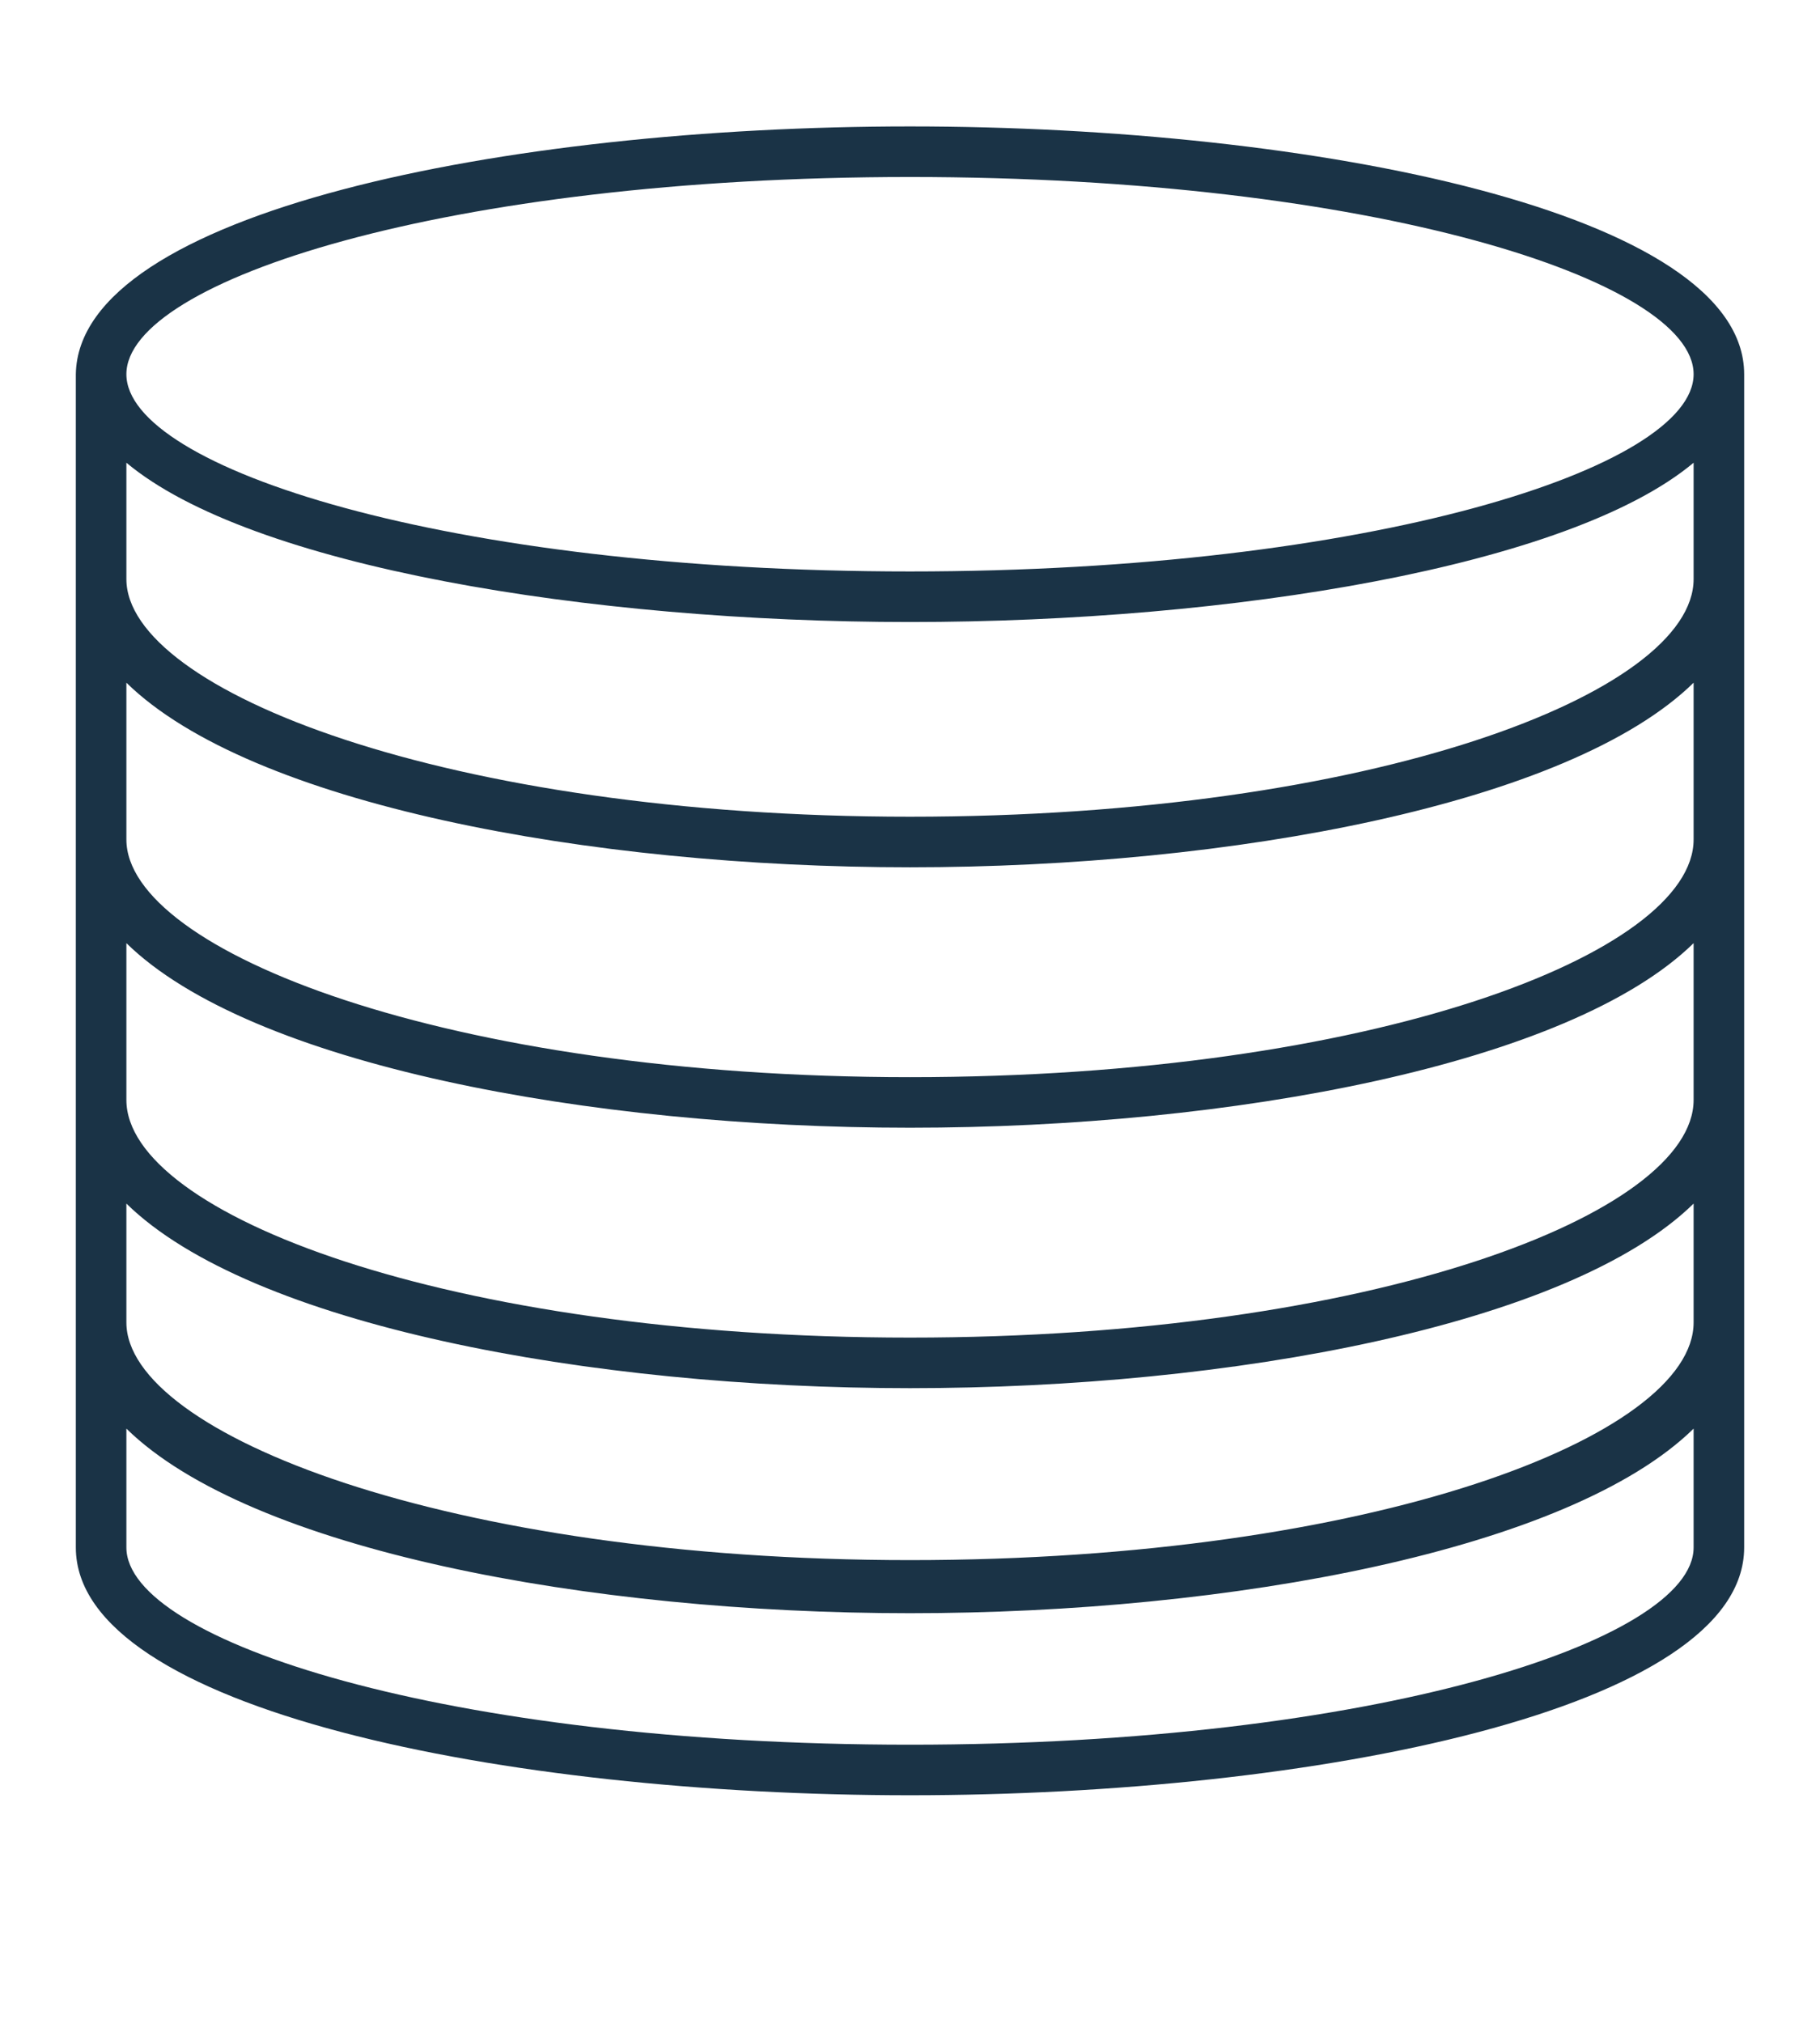 <svg width="18" height="20" viewBox="0 0 18 20" fill="none" xmlns="http://www.w3.org/2000/svg">
<path d="M17.25 3.7C17.25 2.1 13 1.25 9 1.25C5 1.25 0.775 2.1 0.75 3.7V15.3C0.75 16.9 5 17.75 9 17.75C13 17.75 17.25 16.9 17.25 15.3V3.7ZM16.75 13.075C16.75 14.2 13.575 15.425 9 15.425C4.425 15.425 1.25 14.175 1.25 13.075V11.9C2.475 13.1 5.825 13.725 9 13.725C12.175 13.725 15.525 13.1 16.75 11.9V13.075ZM16.75 10.875C16.75 12 13.575 13.225 9 13.225C4.425 13.225 1.25 12 1.25 10.875V9.325C2.475 10.525 5.825 11.15 9 11.15C12.175 11.15 15.525 10.525 16.75 9.325V10.875ZM16.75 8.3C16.75 9.425 13.575 10.65 9 10.65C4.425 10.65 1.25 9.4 1.25 8.3V6.75C2.475 7.95 5.825 8.575 9 8.575C12.175 8.575 15.525 7.95 16.75 6.75V8.3ZM16.75 5.725C16.75 6.85 13.575 8.075 9 8.075C4.425 8.075 1.25 6.825 1.25 5.725V4.575C2.475 5.6 5.825 6.15 9 6.15C12.175 6.15 15.525 5.6 16.75 4.575V5.725ZM9 1.75C13.575 1.75 16.75 2.775 16.75 3.7C16.75 4.625 13.55 5.65 9 5.65C4.425 5.65 1.25 4.625 1.25 3.7C1.25 2.775 4.425 1.75 9 1.75ZM9 17.25C4.425 17.25 1.25 16.225 1.25 15.3V14.125C2.475 15.325 5.825 15.95 9 15.95C12.175 15.95 15.525 15.325 16.75 14.125V15.3C16.75 16.225 13.575 17.25 9 17.25Z" fill="#1A3346"/>
</svg>
